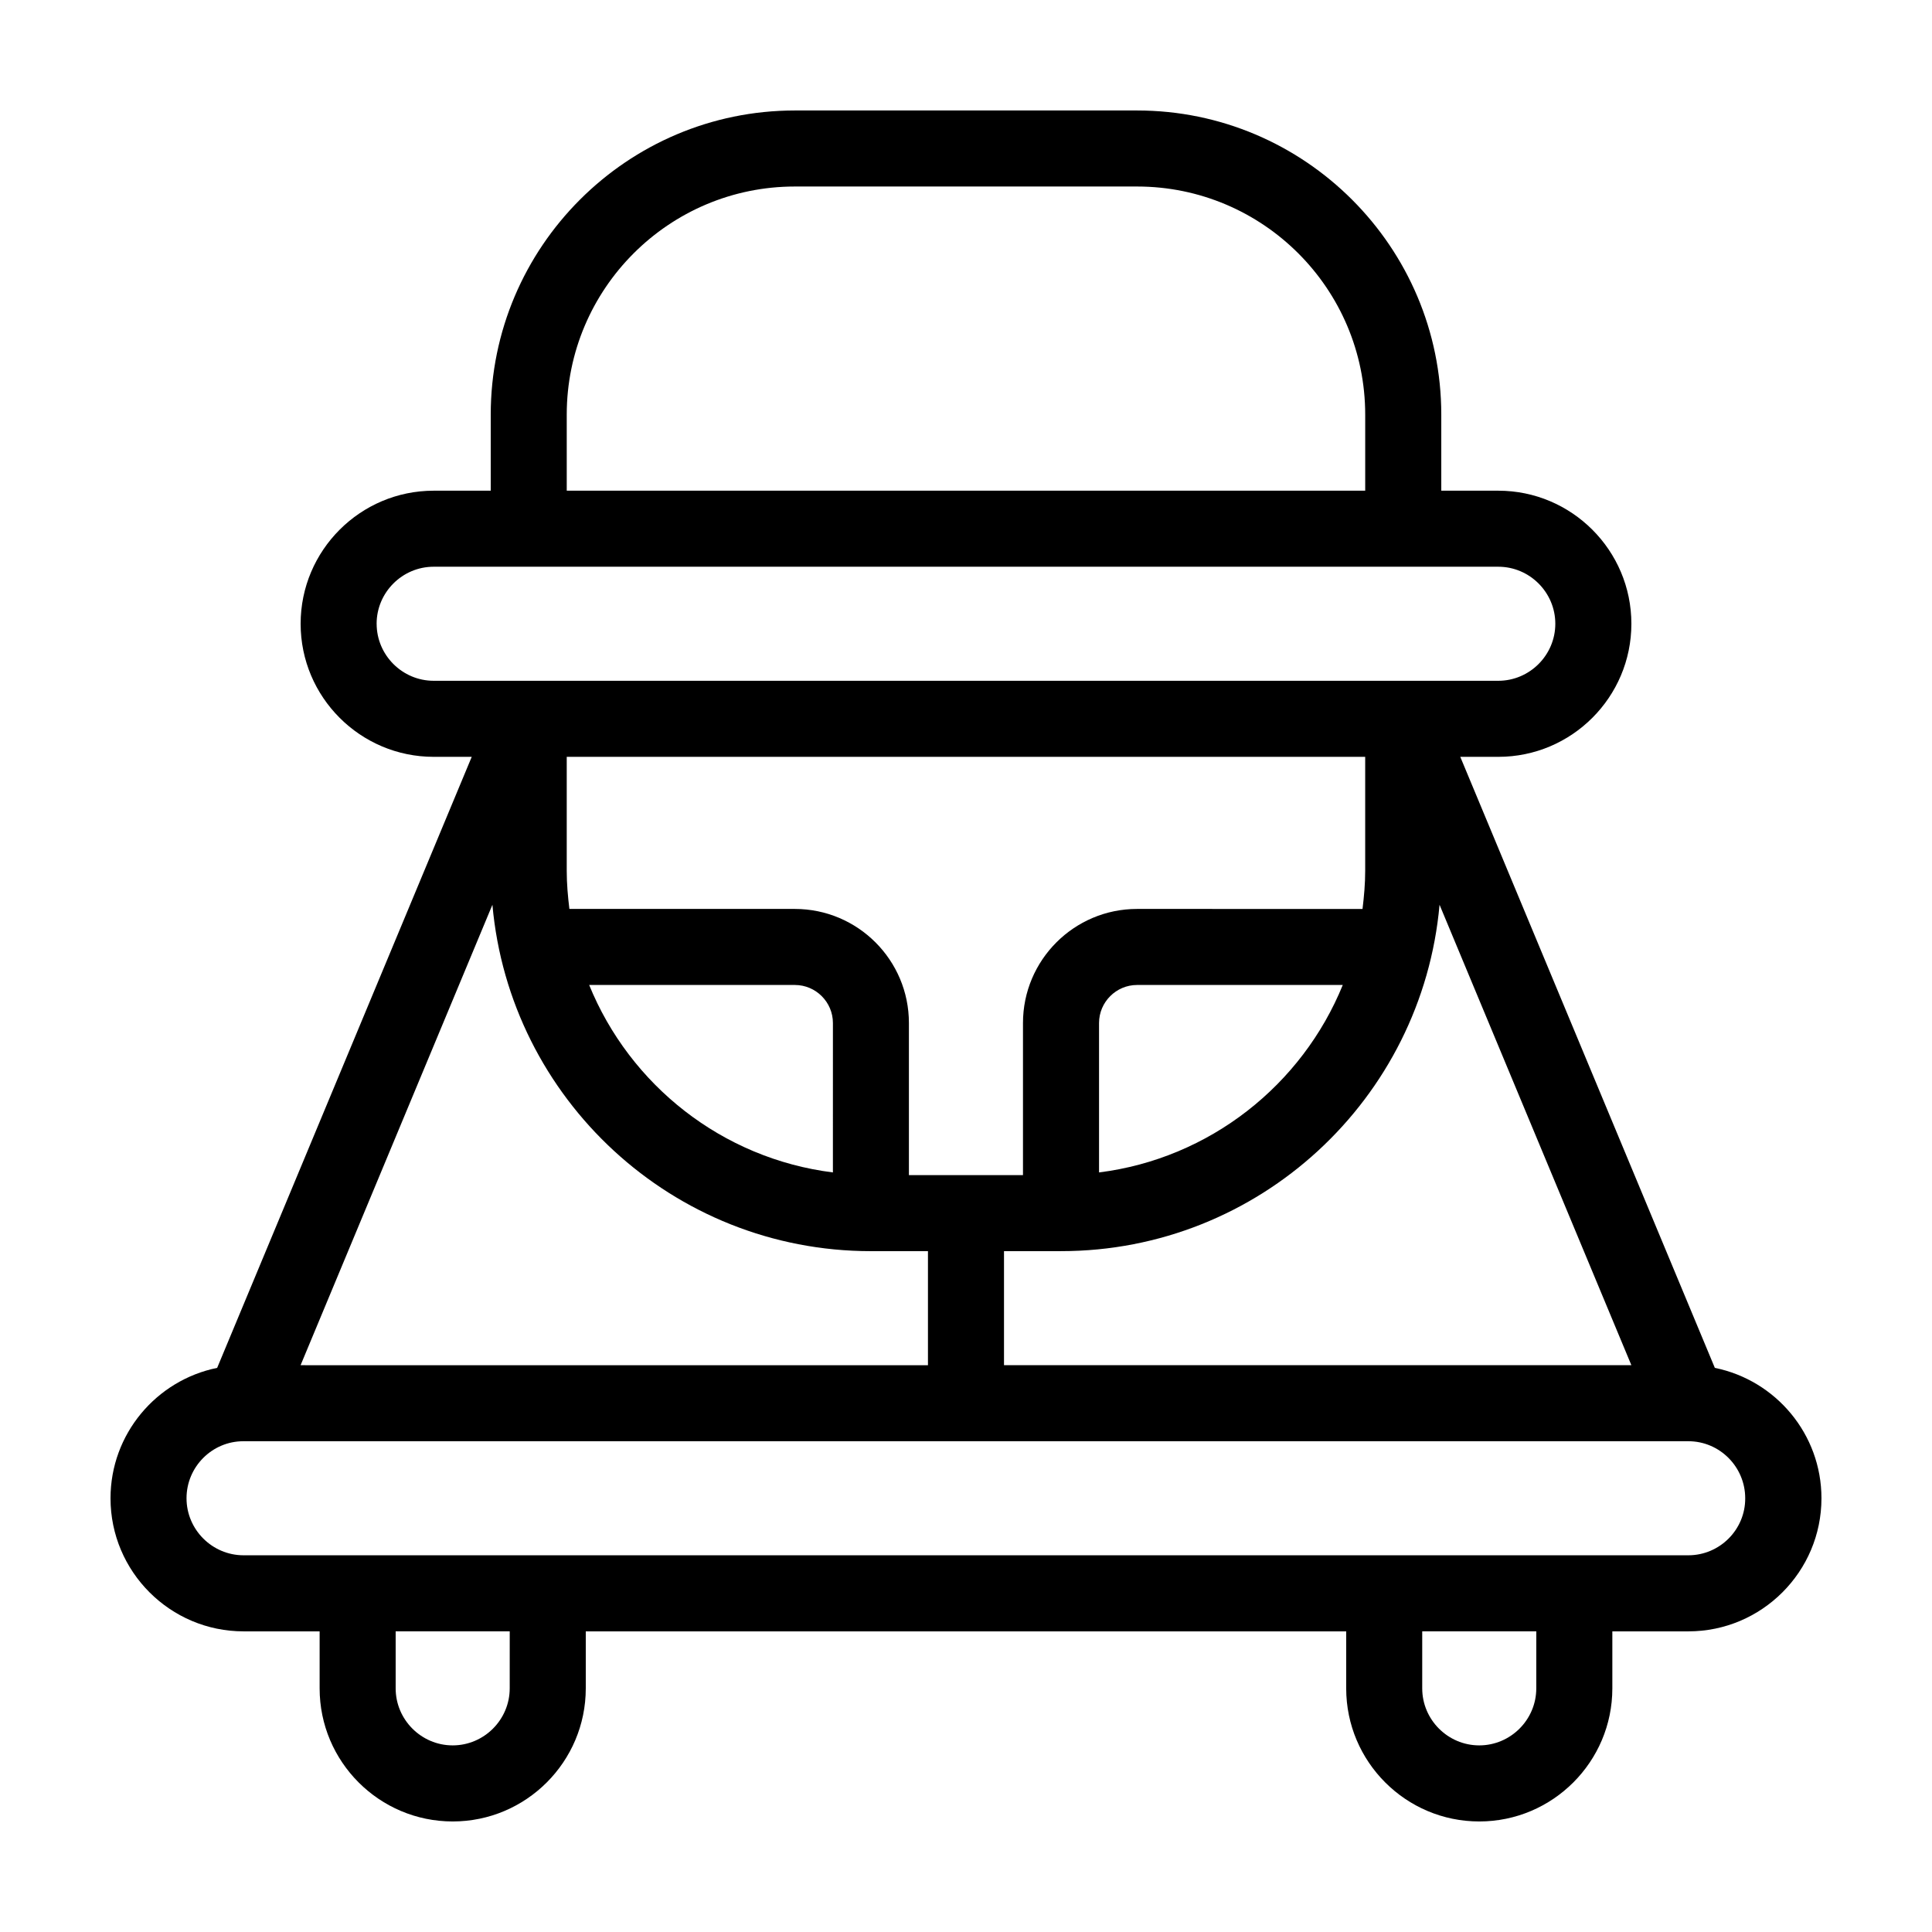 <?xml version="1.0" encoding="UTF-8"?>
<!-- Uploaded to: SVG Find, www.svgrepo.com, Generator: SVG Find Mixer Tools -->
<svg fill="#000000" width="800px" height="800px" version="1.1" viewBox="144 144 512 512" xmlns="http://www.w3.org/2000/svg">
 <path d="m598.45 506.5-67.461-161.93h10.078c19.445 0 35.266-15.82 35.266-35.266s-15.82-35.266-35.266-35.266h-15.113v-20.152c0-44.438-36.172-80.609-80.609-80.609h-90.688c-44.438 0-80.609 36.172-80.609 80.609v20.152h-15.113c-19.445 0-35.266 15.82-35.266 35.266s15.82 35.266 35.266 35.266h10.078l-67.465 161.93c-16.121 3.273-28.262 17.531-28.262 34.562 0 19.445 15.82 35.266 35.266 35.266h20.152v15.113c0 19.445 15.82 35.266 35.266 35.266s35.266-15.82 35.266-35.266v-15.113h201.52v15.113c0 19.445 15.82 35.266 35.266 35.266 19.445 0 35.266-15.82 35.266-35.266v-15.113h20.152c19.445 0 35.266-15.82 35.266-35.266 0.004-17.031-12.137-31.289-28.258-34.562zm-374.79-0.707 50.836-122.02c4.586 51.391 47.762 91.797 100.31 91.797h15.113v30.23zm282.13-161.22v30.23c0 3.426-0.301 6.75-0.707 10.078l-59.75-0.004c-16.676 0-30.23 13.551-30.23 30.23v40.305h-30.23v-40.305c0-16.676-13.551-30.23-30.23-30.23h-59.746c-0.402-3.324-0.703-6.648-0.703-10.074v-30.23zm-5.941 60.457c-10.781 26.5-35.266 45.996-64.59 49.676v-39.598c0-5.543 4.535-10.078 10.078-10.078zm-135.12 49.676c-29.371-3.68-53.809-23.176-64.59-49.676h54.516c5.543 0 10.078 4.535 10.078 10.078zm45.344 20.859h15.113c52.547 0 95.723-40.406 100.31-91.793l50.836 122.02h-166.26zm-115.88-221.68c0-33.352 27.105-60.457 60.457-60.457h90.688c33.352 0 60.457 27.105 60.457 60.457v20.152h-211.6zm-50.383 55.418c0-8.312 6.801-15.113 15.113-15.113h282.14c8.312 0 15.113 6.801 15.113 15.113s-6.801 15.113-15.113 15.113h-25.141-0.051-231.75-0.102-25.086c-8.316 0-15.117-6.801-15.117-15.113zm35.27 282.13c0 8.312-6.801 15.113-15.113 15.113s-15.113-6.801-15.113-15.113v-15.113h30.23zm272.05 0c0 8.312-6.801 15.113-15.113 15.113s-15.113-6.801-15.113-15.113v-15.113h30.23zm40.305-35.266h-382.89c-8.312 0-15.113-6.801-15.113-15.113s6.75-15.113 15.062-15.113h0.051 382.84 0.051c8.312 0 15.062 6.801 15.062 15.113 0.051 8.312-6.75 15.113-15.062 15.113z"/>
</svg>